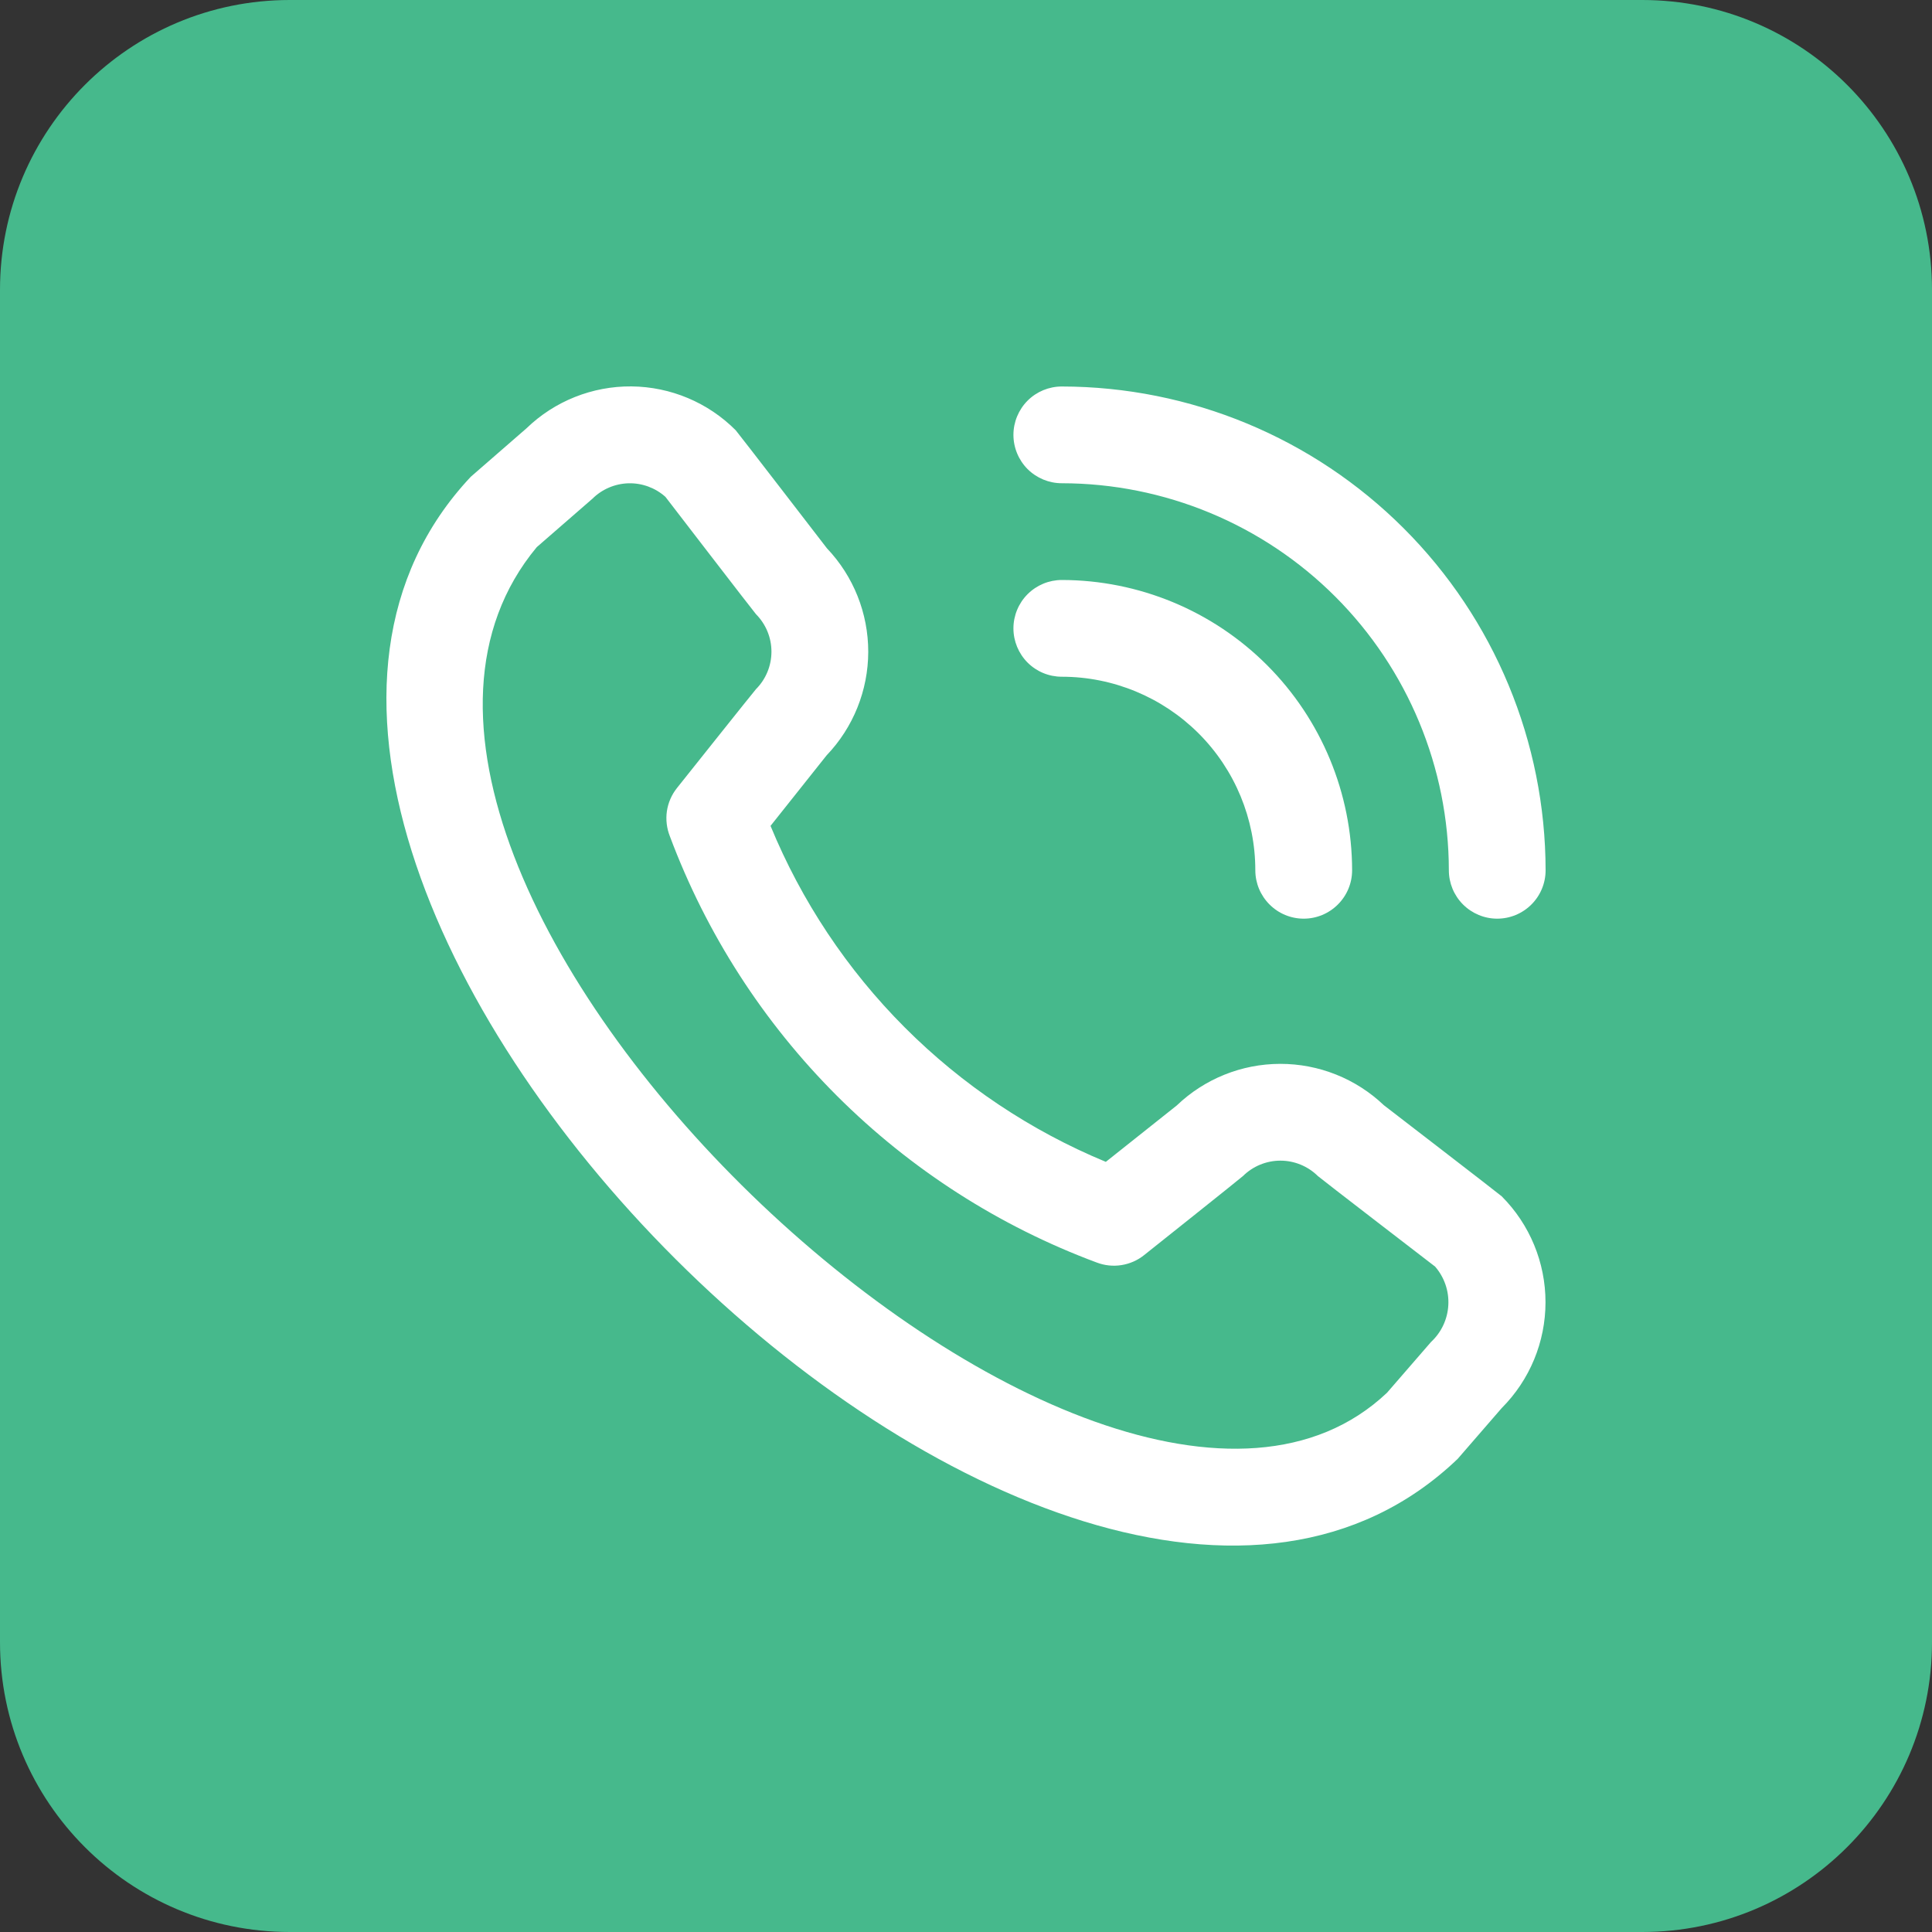 <?xml version="1.0" encoding="UTF-8"?> <svg xmlns="http://www.w3.org/2000/svg" width="40" height="40" viewBox="0 0 40 40" fill="none"><rect x="0" y="0" width="40" height="40" fill="#333333" stroke="none"/><g clip-path="url(#clip0_7984_772)"><path d="M34 0H6C2.686 0 0 2.686 0 6V34C0 37.314 2.686 40 6 40H34C37.314 40 40 37.314 40 34V6C40 2.686 37.314 0 34 0Z" fill="#46B98C"></path><path d="M20.982 9.003C20.982 8.738 21.088 8.483 21.275 8.295C21.463 8.107 21.718 8.002 21.984 8.002C24.639 8.005 27.185 9.061 29.063 10.939C30.941 12.816 31.997 15.362 32 18.018C32 18.284 31.895 18.538 31.707 18.726C31.519 18.914 31.264 19.02 30.998 19.02C30.733 19.02 30.478 18.914 30.29 18.726C30.102 18.538 29.997 18.284 29.997 18.018C29.994 15.894 29.149 13.857 27.647 12.354C26.145 10.852 24.108 10.007 21.984 10.005C21.718 10.005 21.463 9.899 21.275 9.712C21.088 9.524 20.982 9.269 20.982 9.003ZM21.984 14.011C23.046 14.011 24.065 14.434 24.817 15.185C25.568 15.936 25.99 16.955 25.99 18.018C25.99 18.284 26.096 18.538 26.284 18.726C26.471 18.914 26.726 19.02 26.992 19.02C27.258 19.02 27.512 18.914 27.7 18.726C27.888 18.538 27.994 18.284 27.994 18.018C27.992 16.425 27.358 14.897 26.232 13.77C25.105 12.643 23.577 12.01 21.984 12.008C21.718 12.008 21.463 12.114 21.275 12.302C21.088 12.489 20.982 12.744 20.982 13.01C20.982 13.275 21.088 13.53 21.275 13.718C21.463 13.906 21.718 14.011 21.984 14.011ZM31.091 24.768C31.672 25.35 31.998 26.139 31.998 26.961C31.998 27.783 31.672 28.571 31.091 29.153L30.18 30.204C21.977 38.058 2.014 18.1 9.747 9.871L10.899 8.869C11.481 8.305 12.263 7.993 13.074 8C13.885 8.008 14.661 8.334 15.233 8.909C15.264 8.94 17.12 11.351 17.12 11.351C17.671 11.93 17.977 12.698 17.976 13.497C17.974 14.296 17.665 15.063 17.113 15.64L15.953 17.099C16.595 18.658 17.538 20.076 18.73 21.27C19.921 22.463 21.337 23.41 22.895 24.055L24.363 22.888C24.939 22.336 25.707 22.027 26.505 22.026C27.304 22.025 28.072 22.331 28.651 22.882C28.651 22.882 31.061 24.737 31.091 24.768ZM29.713 26.224C29.713 26.224 27.316 24.381 27.285 24.349C27.079 24.145 26.8 24.03 26.51 24.03C26.219 24.03 25.94 24.145 25.734 24.349C25.707 24.378 23.686 25.987 23.686 25.987C23.55 26.096 23.388 26.166 23.216 26.193C23.044 26.22 22.869 26.201 22.706 26.139C20.687 25.388 18.853 24.211 17.329 22.689C15.805 21.167 14.625 19.335 13.87 17.317C13.804 17.152 13.782 16.972 13.807 16.796C13.833 16.62 13.905 16.454 14.016 16.315C14.016 16.315 15.625 14.294 15.652 14.268C15.857 14.062 15.972 13.783 15.972 13.492C15.972 13.201 15.857 12.923 15.652 12.716C15.621 12.686 13.777 10.287 13.777 10.287C13.568 10.1 13.294 9.999 13.013 10.006C12.732 10.014 12.464 10.128 12.265 10.326L11.113 11.328C5.462 18.123 22.761 34.463 28.716 28.836L29.628 27.784C29.842 27.586 29.97 27.313 29.986 27.021C30.002 26.73 29.904 26.445 29.713 26.224Z" fill="white"></path></g><defs><clipPath id="clip0_7984_772"><rect width="40" height="40" fill="white"></rect></clipPath></defs></svg> 